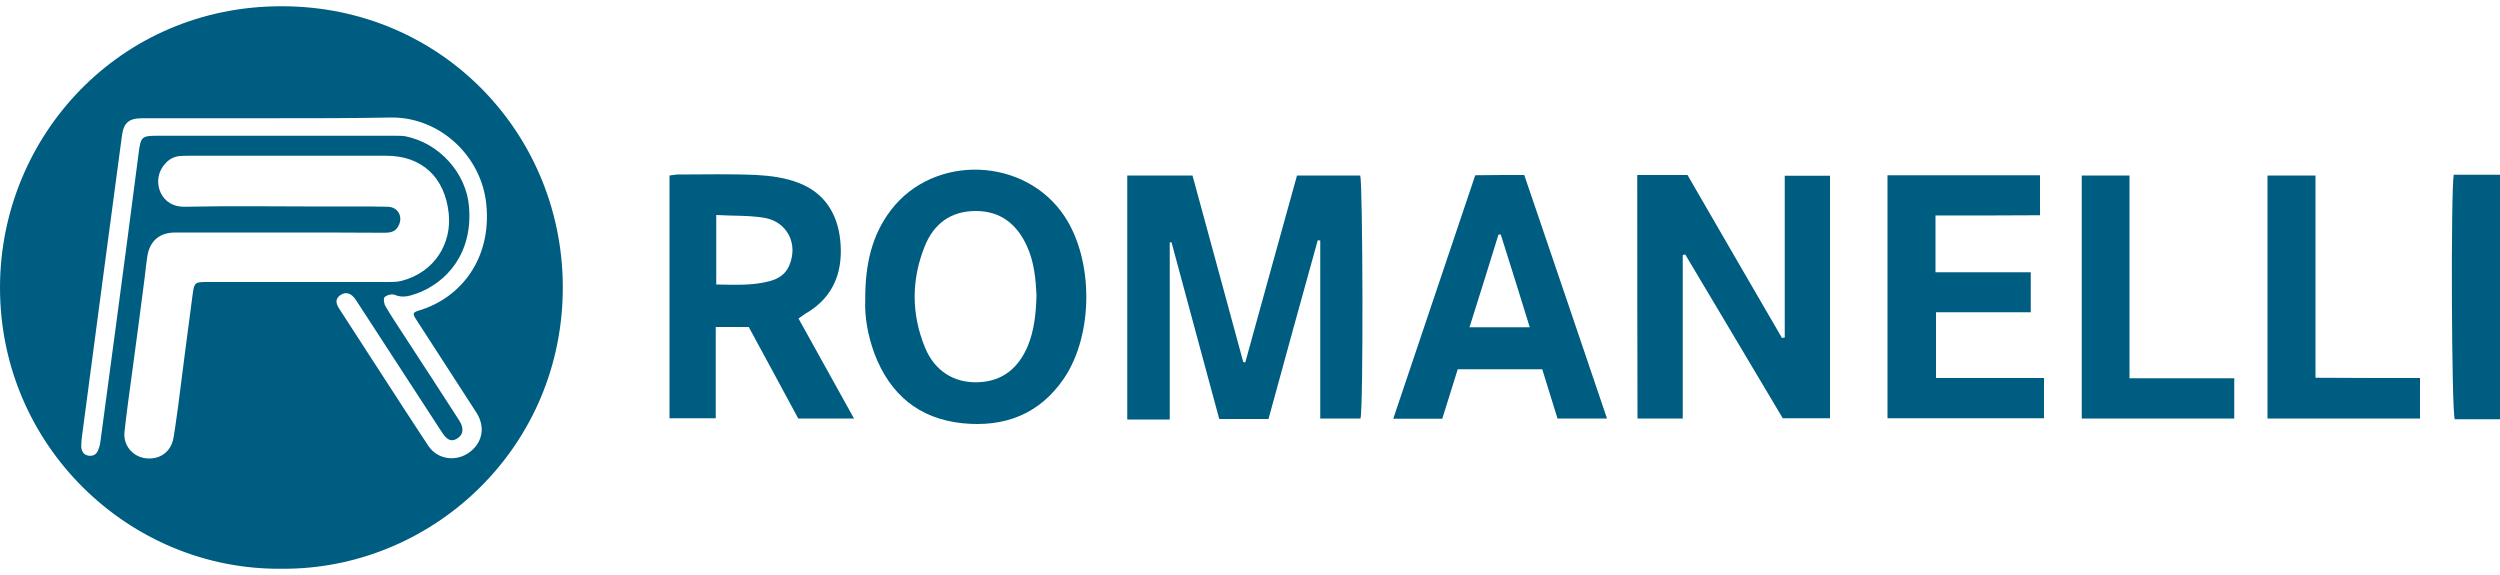 <?xml version="1.0" encoding="UTF-8"?> <svg xmlns="http://www.w3.org/2000/svg" xmlns:xlink="http://www.w3.org/1999/xlink" id="Ebene_1" x="0px" y="0px" width="1000px" height="230px" viewBox="0 0 1000 230" style="enable-background:new 0 0 1000 230;" xml:space="preserve"><style type="text/css"> .st0{fill:#005D82;}</style><g> <g> <g> <path class="st0" d="M112.4,227.5C51.8,228-0.2,178.4,0,114.7C0.2,54.4,47.9,2.4,112.7,2.5c64.7,0,113.6,52.3,112.4,114.7 C223.9,180.9,171.5,228.1,112.4,227.5z M112.1,93c-14,0-28,0-42,0c-6.4,0-10.3,3.5-11.2,9.7c-0.4,2.7-0.7,5.4-1,8.1 c-1.7,13.1-3.4,26.2-5.2,39.3c-1,7.5-2.1,15.1-2.9,22.6c-0.6,5.4,3.2,9.9,8.4,10.6c5.7,0.7,10.2-2.5,11.2-8.2 c0.7-4,1.2-8.1,1.8-12.2c1.9-14.9,3.8-29.8,5.8-44.7c0.7-5.4,0.9-5.4,6.3-5.4c23.9,0,47.8,0,71.7,0c1.8,0,3.7,0,5.4-0.4 c13.8-3.5,20.3-15.4,19.1-26.9c-1.5-14.7-10.9-23.2-24.9-23.2c-26,0-52.1,0-78.1,0c-1.5,0-3,0-4.6,0.1c-3.1,0.3-5.3,2-7,4.6 c-4,6.1-0.5,15.9,8.9,15.7c18.4-0.4,36.9-0.1,55.3-0.1c8.7,0,17.4-0.1,26,0.1c4.2,0.1,6.3,4.1,4.2,7.8c-1.3,2.4-3.4,2.6-5.8,2.6 C139.9,93,126,93,112.1,93z M108,47.3c-17.1,0-34.1,0-51.2,0c-5.2,0-7.3,1.8-8,6.8c-2.4,18.2-4.9,36.5-7.3,54.7 c-2.7,20.6-5.5,41.3-8.2,61.9c-0.3,2.6-0.8,5.1-0.8,7.7c0,1.9,0.8,3.6,3.1,3.9c2,0.2,3.2-0.8,3.8-2.6c0.3-0.8,0.6-1.7,0.7-2.6 c2.1-15.7,4.2-31.3,6.3-47c3.1-23.1,6.1-46.1,9.1-69.2c0.8-6.2,1.3-6.6,7.4-6.6c31.7,0,63.4,0,95.1,0c1.4,0,2.8,0,4.1,0.2 c13.7,2.7,24.4,14.8,25.5,28.1c1.6,18.9-9.1,30.5-20.9,34.8c-2.9,1-5.7,1.9-8.9,0.5c-1.1-0.4-3.1,0.1-4,1 c-0.5,0.5-0.2,2.6,0.4,3.6c2.2,3.8,4.7,7.5,7.1,11.2c7.5,11.5,15,23,22.4,34.5c2,3.1,1.6,5.7-0.8,7.2c-2.3,1.4-4,0.8-6.2-2.6 c-2.7-4.1-5.3-8.2-8-12.3c-8.8-13.5-17.6-27.1-26.4-40.6c-1.8-2.7-4-3.3-6.1-1.9c-2.3,1.6-1.8,3.5-0.5,5.5 c11.9,18.3,23.6,36.6,35.6,54.8c3.8,5.7,11.5,6.6,16.9,2.3c4.9-3.9,5.9-10,2.4-15.5c-7.9-12.3-15.9-24.5-23.8-36.8 c-2-3-1.9-3.3,1.4-4.3c16-5,28.6-20.4,26.3-42.5c-2-19.1-18.4-34.4-37.5-34.5C140.9,47.3,124.4,47.3,108,47.3z"></path> </g> </g> <g> <g> <path class="st0" d="M1000,167.7c-6.1,0-12.2,0-18.1,0c-1.3-3.5-1.6-91.8-0.4-97.8c6.1,0,12.3,0,18.5,0 C1000,102.5,1000,135.1,1000,167.7z"></path> <path class="st0" d="M544.2,167.4c-5.2,0-10.4,0-16.1,0c0-24,0-47.6,0-71.2c-0.3,0-0.7-0.1-1-0.1c-6.6,23.8-13.2,47.6-19.7,71.5 c-6.7,0-12.9,0-19.7,0c-6.4-23.5-12.7-47.1-19.1-70.7c-0.2,0-0.5,0-0.7,0.1c0,23.3,0,46.6,0,70.8c-3.1,0-5.8,0-8.4,0 c-2.7,0-5.5,0-8.6,0c0-32.6,0-65,0-97.6c8.6,0,17,0,26.1,0c6.8,24.8,13.5,49.7,20.3,74.6c0.3,0.1,0.6,0.1,0.8,0.2 c6.9-24.9,13.7-49.7,20.7-74.8c8.7,0,17,0,25.3,0C545.1,73.5,545.4,162.4,544.2,167.4z"></path> <path class="st0" d="M654.9,70c6.9,0,13.3,0,20.1,0c12.5,21.6,25.1,43.4,37.8,65.2c0.4-0.1,0.7-0.2,1.1-0.2c0-21.5,0-42.9,0-64.7 c6.3,0,12,0,18.1,0c0,32.2,0,64.4,0,97c-6.1,0-12.3,0-18.9,0c-12.9-21.6-25.9-43.6-39-65.5c-0.3,0.1-0.7,0.1-1,0.2 c0,21.7,0,43.4,0,65.4c-6.4,0-12.1,0-18.1,0C654.9,134.9,654.9,102.7,654.9,70z"></path> <path class="st0" d="M346.1,120.1c-0.1-14,2.5-25.9,10.3-36.1c17.3-22.6,53.7-21.2,69.4,2.5c11.7,17.6,11.6,47.2-0.1,64.7 c-9.8,14.5-23.9,19.8-40.7,18.1c-17.4-1.8-29-11.5-35.2-27.8C347.1,134.2,345.8,126.6,346.1,120.1z M414.6,118.1 c-0.3-6.4-0.9-13.2-3.8-19.6c-4-8.8-10.5-14.1-20.5-14.1c-10,0-16.8,5.1-20.4,14.1c-5.4,13.4-5.4,27.1,0.1,40.5 c3.8,9.3,11.5,14.2,21.1,13.9c10-0.3,16.4-5.8,20.1-14.7C413.7,132,414.4,125.4,414.6,118.1z"></path> <path class="st0" d="M319.4,127.4c7.3,13.2,14.6,26.3,22.2,40c-7.8,0-14.9,0-22.3,0c-6.5-12.1-13.1-24.2-19.8-36.6 c-4.3,0-8.4,0-13.2,0c0,12.3,0,24.2,0,36.5c-6.4,0-12.3,0-18.5,0c0-32.4,0-64.5,0-97.1c1.2-0.1,2.3-0.4,3.5-0.4 c10.5,0,21-0.3,31.5,0.2c5.5,0.3,11.3,1.1,16.5,3.1c10.4,3.9,15.7,12.3,16.8,23c1.1,11.1-1.7,20.9-11.3,27.7 c-0.9,0.6-1.8,1.2-2.7,1.7C321.3,126.1,320.6,126.6,319.4,127.4z M286.5,86c0,9.8,0,18.6,0,27.8c7.4,0.1,14.4,0.5,21.2-1.3 c3.5-0.9,6.5-2.7,8-6.3c3.7-8.6-0.8-17.6-10.1-19.1C299.5,86.1,293.3,86.4,286.5,86z"></path> <path class="st0" d="M774.2,86.2c0,7.9,0,15,0,22.7c12.7,0,25.3,0,38.1,0c0,5.6,0,10.5,0,16c-12.7,0-25.1,0-37.9,0 c0,8.9,0,17.3,0,26.3c14.3,0,28.6,0,43.2,0c0,5.6,0,10.7,0,16.1c-20.8,0-41.6,0-62.6,0c0-32.5,0-64.7,0-97.2c20.4,0,40.6,0,61,0 c0,5.3,0,10.4,0,16C802.1,86.2,788.5,86.2,774.2,86.2z"></path> <path class="st0" d="M609.7,70c11.1,32.5,22,64.7,33.1,97.4c-6.9,0-13,0-19.8,0c-2-6.4-4-13-6.1-19.7c-11.4,0-22.4,0-33.8,0 c-2.1,6.6-4.1,13.1-6.2,19.8c-6.4,0-12.6,0-19.6,0c11-32.7,21.9-65,32.8-97.4C596.7,70,602.9,70,609.7,70z M600.3,93.8 c-0.3,0-0.6,0-0.9,0c-3.8,12.3-7.6,24.5-11.6,37.1c8.2,0,15.9,0,24.1,0C608,118.3,604.2,106,600.3,93.8z"></path> <path class="st0" d="M832.7,167.4c0-32.5,0-64.7,0-97.2c6.3,0,12.4,0,19.1,0c0,26.9,0,53.7,0,81.1c14.3,0,27.9,0,41.9,0 c0,5.6,0,10.7,0,16.1C873.3,167.4,853.2,167.4,832.7,167.4z"></path> <path class="st0" d="M968,151.2c0,5.9,0,10.9,0,16.2c-20.4,0-40.6,0-61,0c0-32.4,0-64.6,0-97.2c6.3,0,12.4,0,19.2,0 c0,13.5,0,26.9,0,40.2c0,13.4,0,26.8,0,40.7C940.2,151.2,953.8,151.2,968,151.2z"></path> </g> </g></g></svg> 